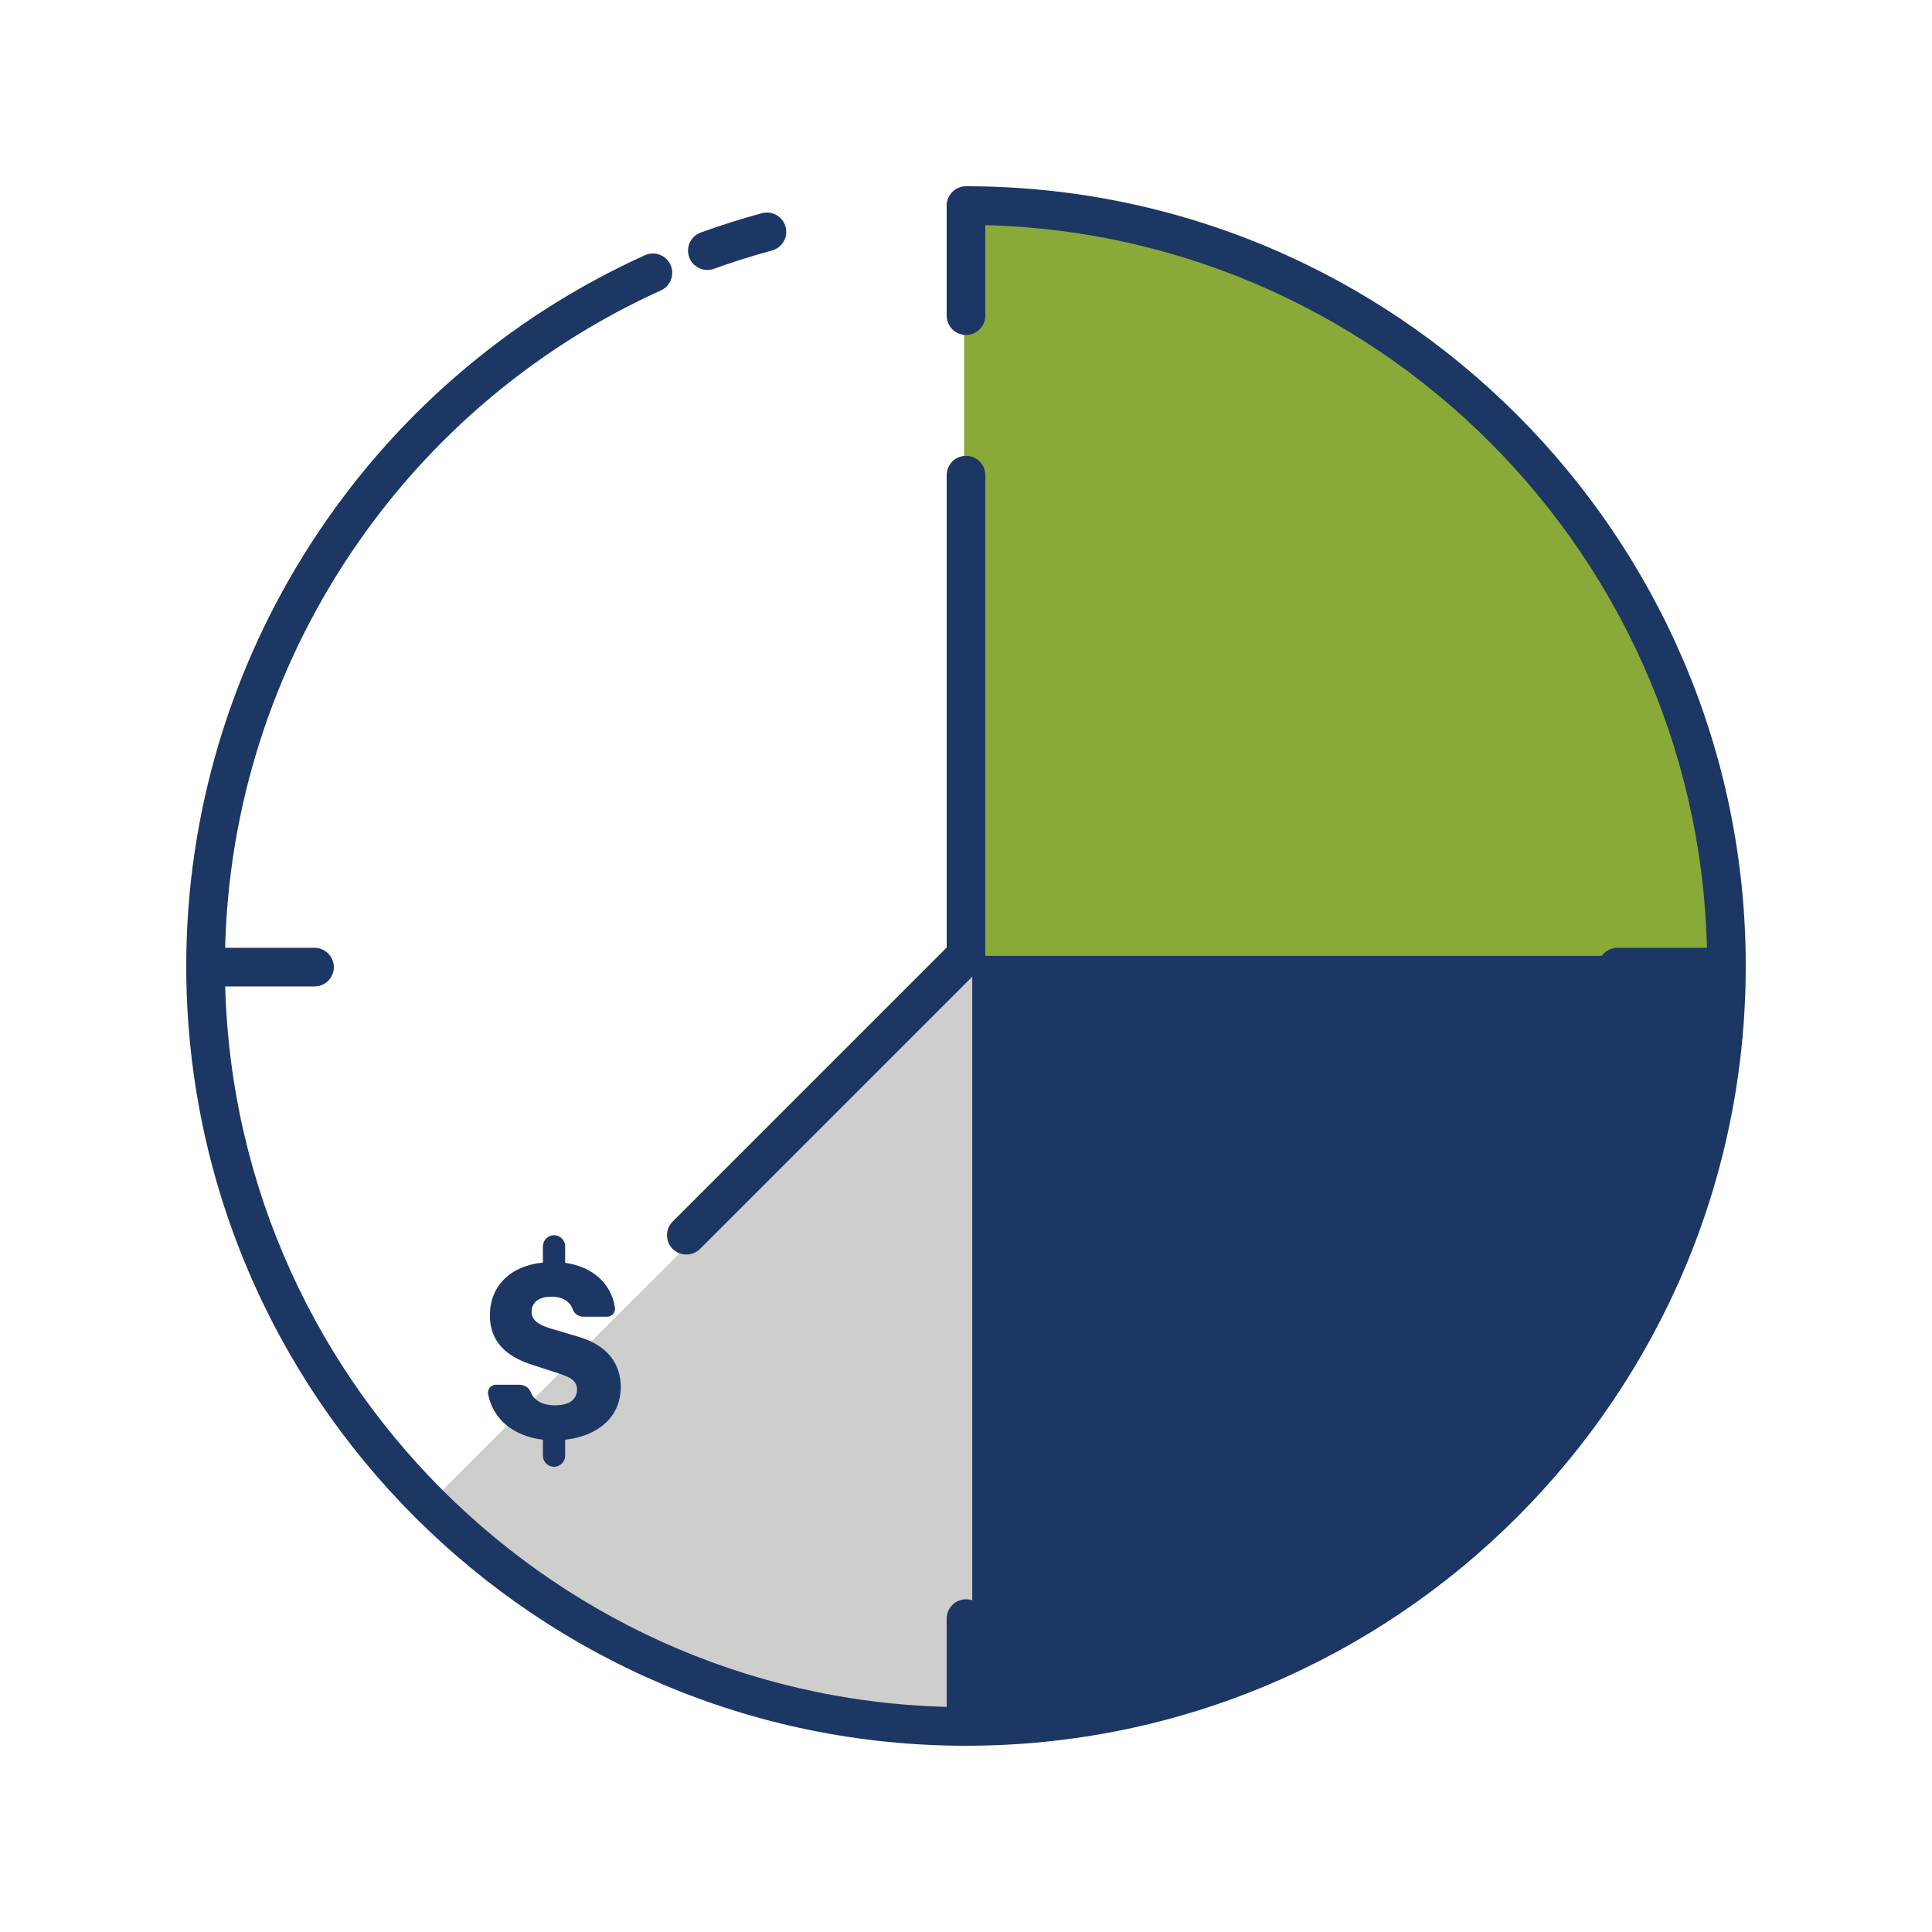 <?xml version="1.0" encoding="UTF-8"?><svg id="Capa_1" xmlns="http://www.w3.org/2000/svg" viewBox="0 0 500 500"><defs><style>.cls-1{opacity:.5;}.cls-2{fill:#1d3764;}.cls-2,.cls-3,.cls-4{stroke-width:0px;}.cls-3{fill:#89aa38;}.cls-4{fill:#9d9d9c;}</style></defs><g class="cls-1"><path class="cls-4" d="M247.81,252.48l-136.42,136.29c34.97,34.28,82.87,55.42,135.71,55.42h4.51v-193.9s-1.35.77-3.79,2.19Z"/></g><path class="cls-3" d="M250,53.78h3.2c106.85,0,193.6,86.75,193.6,193.6h-196.8V53.78h0Z"/><path class="cls-3" d="M447.3,247.88h-197.8V53.28h3.7c107.03,0,194.1,87.08,194.1,194.1v.5ZM250.5,246.88h195.8c-.27-106.25-86.79-192.6-193.1-192.6h-2.7v192.6Z"/><path class="cls-2" d="M250,248.98h3.2c106.85,0,193.6,86.75,193.6,193.6h-196.8v-193.6h0Z" transform="translate(694.19 -2.62) rotate(90)"/><path class="cls-2" d="M183.06,69.87c-2.05,0-3.97-1.27-4.7-3.3-.94-2.6.41-5.46,3-6.4,5.18-1.87,10.5-3.55,15.82-4.99,2.67-.72,5.41.85,6.13,3.52.72,2.67-.86,5.41-3.52,6.13-5.06,1.37-10.11,2.96-15.03,4.74-.56.2-1.14.3-1.7.3Z"/><path class="cls-2" d="M250,451.8c-111.27,0-201.8-90.53-201.8-201.8,0-79.12,46.59-151.33,118.71-183.95,2.51-1.14,5.48-.02,6.62,2.49,1.14,2.52.02,5.48-2.49,6.62-68.54,31.01-112.83,99.64-112.83,174.84,0,105.76,86.04,191.8,191.8,191.8s191.8-86.04,191.8-191.8S355.76,58.2,250,58.2c-2.76,0-5-2.24-5-5s2.24-5,5-5c111.27,0,201.8,90.53,201.8,201.8s-90.53,201.8-201.8,201.8Z"/><path class="cls-2" d="M250,86.69c-2.76,0-5-2.24-5-5v-27.91c0-2.76,2.24-5,5-5s5,2.24,5,5v27.91c0,2.76-2.24,5-5,5Z"/><path class="cls-2" d="M250,451.8c-2.76,0-5-2.24-5-5v-27.91c0-2.76,2.24-5,5-5s5,2.24,5,5v27.91c0,2.76-2.24,5-5,5Z"/><path class="cls-2" d="M446.51,255.29h-27.91c-2.76,0-5-2.24-5-5s2.24-5,5-5h27.91c2.76,0,5,2.24,5,5s-2.24,5-5,5Z"/><path class="cls-2" d="M81.4,255.29h-27.91c-2.76,0-5-2.24-5-5s2.24-5,5-5h27.91c2.76,0,5,2.24,5,5s-2.24,5-5,5Z"/><path class="cls-2" d="M177.62,324.67c-1.28,0-2.56-.49-3.54-1.46-1.95-1.95-1.95-5.12,0-7.07l70.92-70.92v-122.25c0-2.76,2.24-5,5-5s5,2.24,5,5v124.33c0,1.33-.53,2.6-1.46,3.54l-72.38,72.38c-.98.98-2.26,1.46-3.54,1.46Z"/><path class="cls-2" d="M146.26,372.6v4.12c0,1.59-1.29,2.88-2.88,2.88h0c-1.59,0-2.88-1.29-2.88-2.88v-4.12c-7.51-.91-12.91-5.21-14.18-11.8-.24-1.26.73-2.43,2.02-2.43h6.06c1.26,0,2.47.7,2.93,1.87.82,2.1,2.87,3.45,6.31,3.45,4.01,0,5.69-1.75,5.69-4.09,0-2.85-2.85-3.5-5.91-4.53l-4.23-1.39c-3.14-1.02-12.41-3.36-12.41-13.21,0-7.59,5.18-12.85,13.72-13.72v-4.2c0-1.59,1.29-2.88,2.88-2.88h0c1.59,0,2.88,1.29,2.88,2.88v4.27c7.1.98,11.93,5.33,12.89,11.59.19,1.24-.78,2.35-2.03,2.35h-6.11c-1.23,0-2.38-.73-2.78-1.89-.7-2.01-2.59-3.29-5.54-3.29-3.5,0-5.11,1.68-5.11,3.94,0,2.99,3.58,3.94,6.72,4.82l5.4,1.61c7.74,2.26,10.95,7.23,10.95,12.99,0,8.03-6.21,12.77-14.38,13.65Z"/></svg>